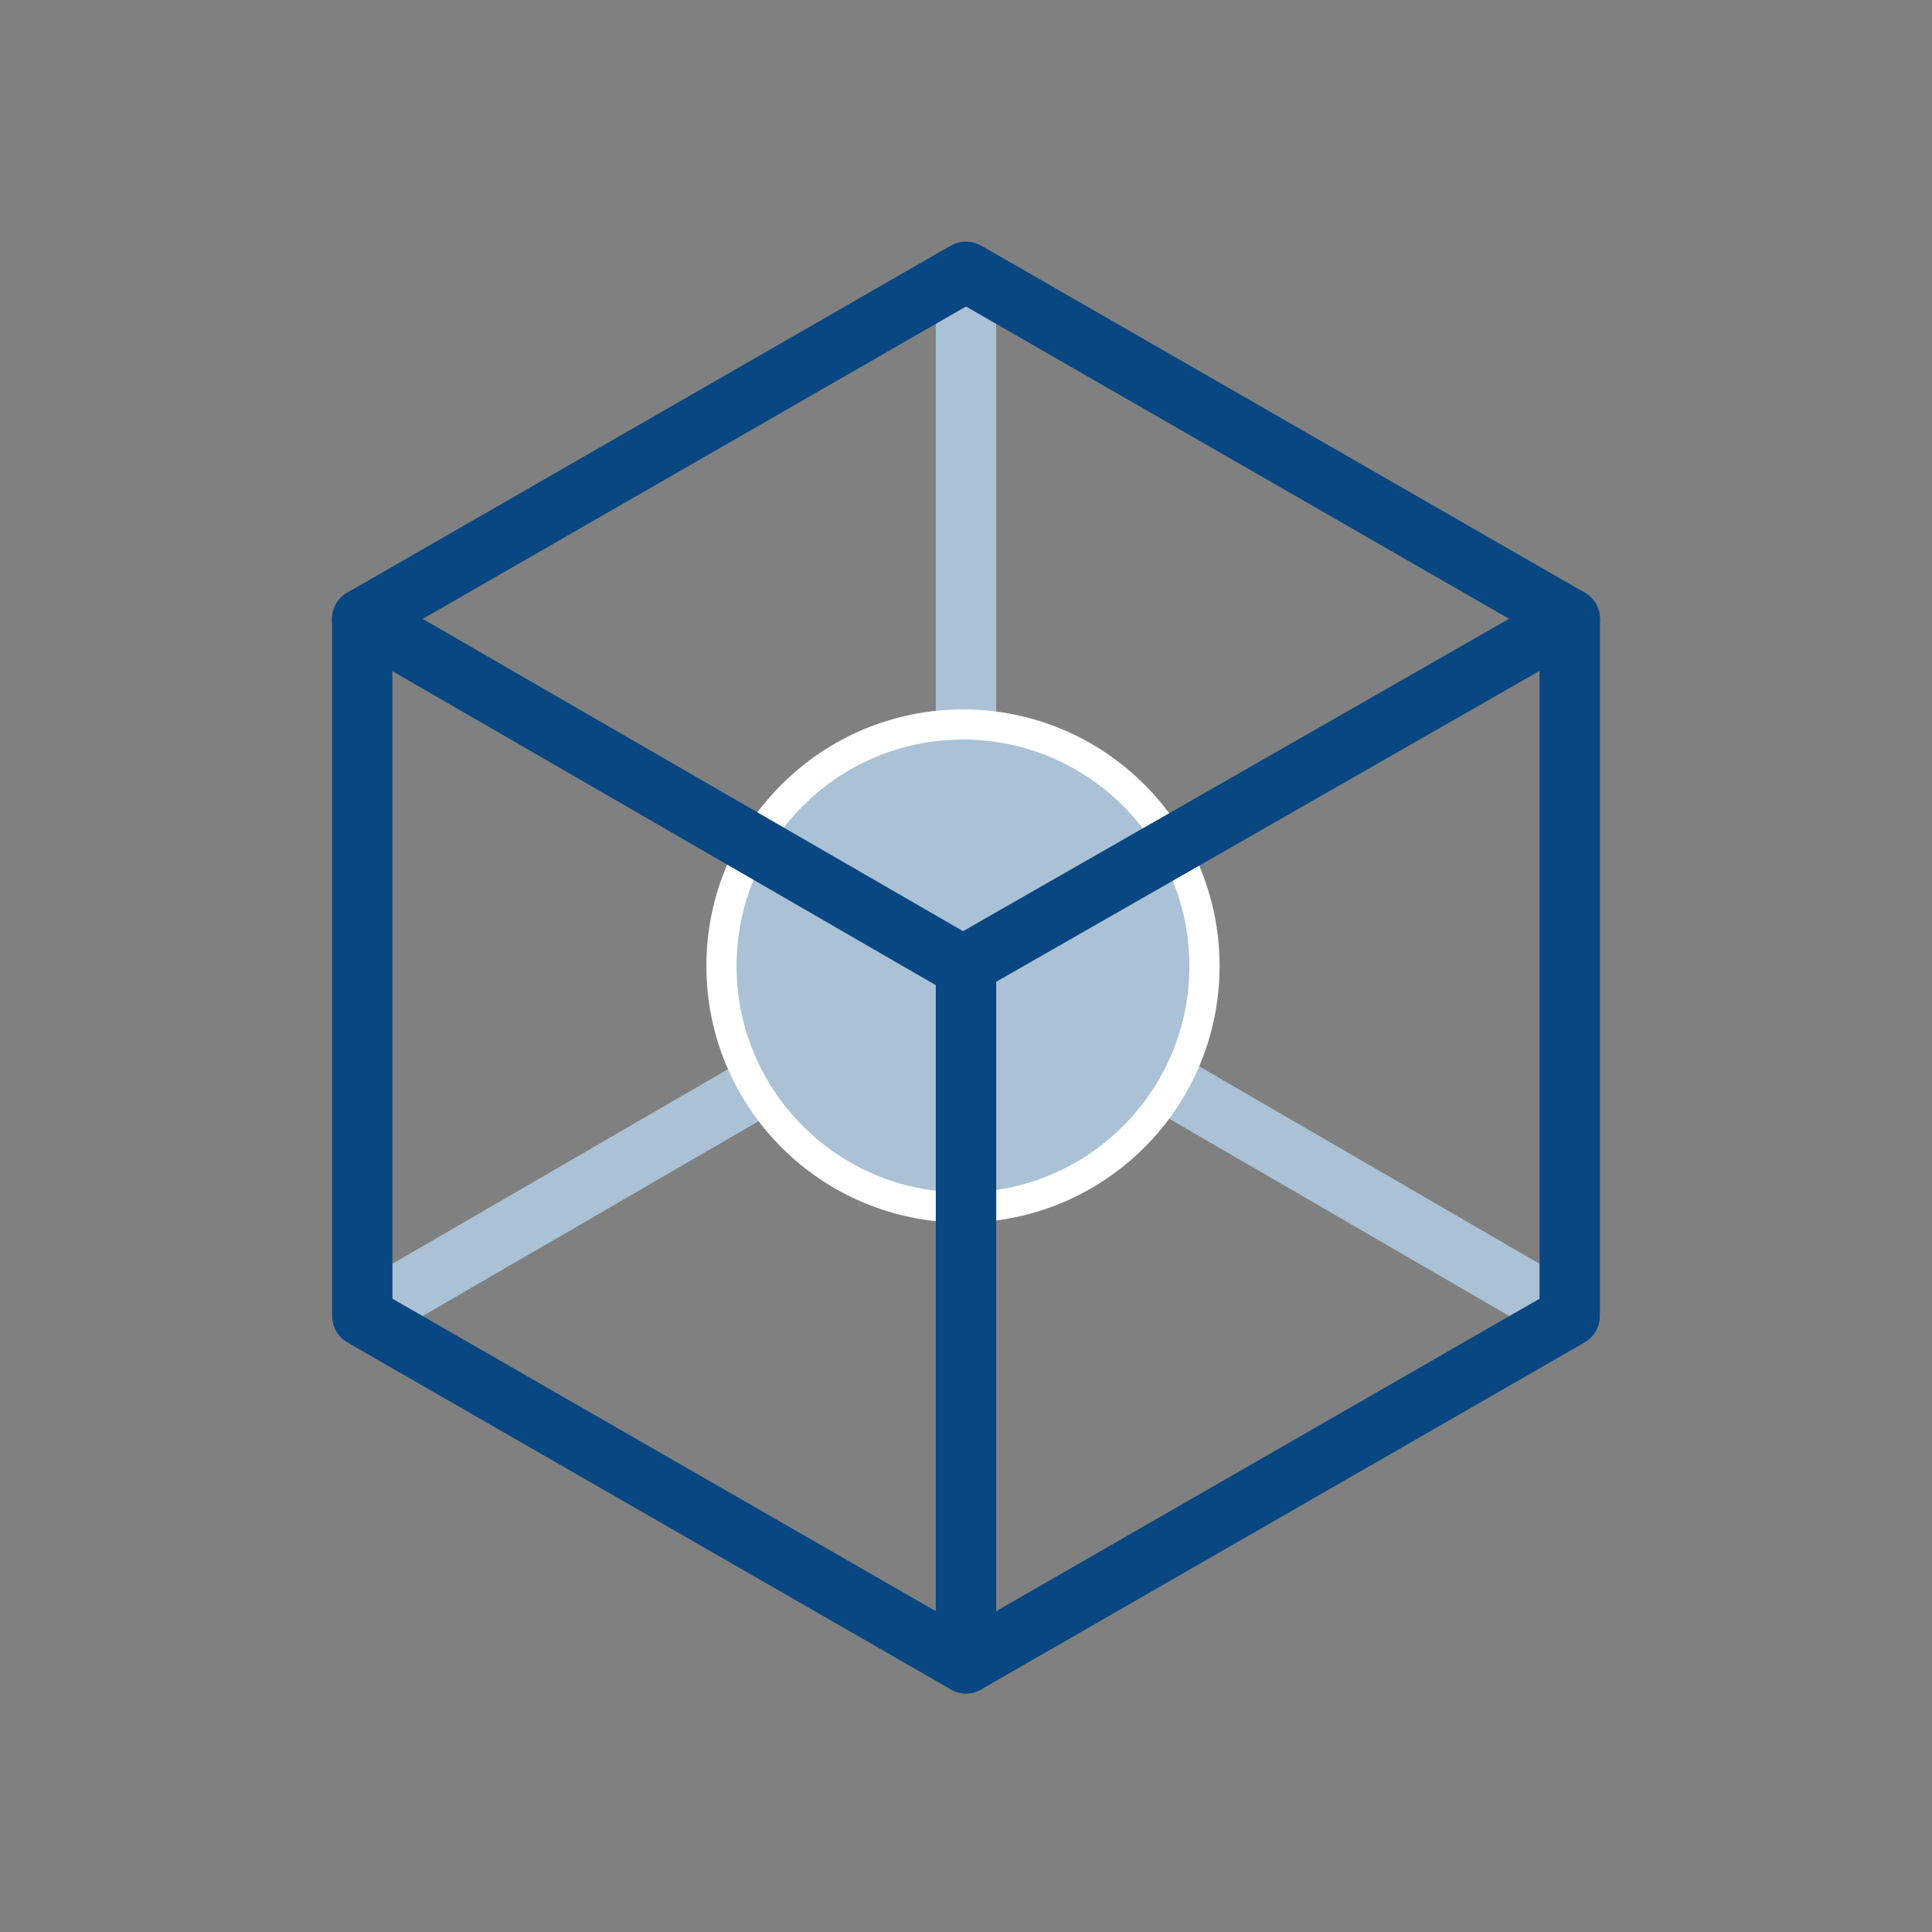 <?xml version="1.0" encoding="utf-8"?>
<!-- Generator: Adobe Illustrator 28.2.0, SVG Export Plug-In . SVG Version: 6.00 Build 0)  -->
<svg version="1.1" id="圖層_1" xmlns="http://www.w3.org/2000/svg" xmlns:xlink="http://www.w3.org/1999/xlink" x="0px" y="0px"
	 viewBox="0 0 64 64" style="enable-background:new 0 0 64 64;" xml:space="preserve">
<rect x="0" y="0" width="64" height="64" fill="#808080" stroke="none"/>
<style type="text/css">
	.st0{clip-path:url(#SVGID_00000137113776592639253220000005563141820676572573_);}
	.st1{fill:none;stroke:#ABC1D5;stroke-width:2;stroke-linecap:round;stroke-linejoin:round;stroke-miterlimit:10;}
	.st2{fill:none;stroke:#084782;stroke-width:2;stroke-linecap:round;stroke-linejoin:round;stroke-miterlimit:10;}
	.st3{fill:#ABC1D5;stroke:#FFFFFF;}
</style>
<g>
	<defs>
		<rect id="SVGID_1_" y="0" width="64" height="64"/>
	</defs>
	<clipPath id="SVGID_00000076584791056491571240000007381899487354127747_">
		<use xlink:href="#SVGID_1_"  style="overflow:visible;"/>
	</clipPath>
	<g id="Certificated-Structure" style="clip-path:url(#SVGID_00000076584791056491571240000007381899487354127747_);">
		<g id="Group_4161" transform="translate(-2226 -318)">
			<line id="Line_395" class="st1" x1="2258" y1="327" x2="2258" y2="350"/>
			<path id="Path_18551" class="st1" d="M2278,361.6l-20-11.6l-20,11.6"/>
			<path id="Path_18552" class="st2" d="M2278,361.6v-23.1l-20-11.5l-20,11.5v23.1l20,11.5L2278,361.6z"/>
			<circle id="Ellipse_134" class="st3" cx="2257.9" cy="350" r="8"/>
			<line id="Line_396" class="st2" x1="2238" y1="338.5" x2="2257.9" y2="350"/>
			<line id="Line_397" class="st2" x1="2257.9" y1="350" x2="2278" y2="338.5"/>
			<line id="Line_398" class="st2" x1="2258" y1="350" x2="2258" y2="373.1"/>
		</g>
	</g>
</g>
</svg>
